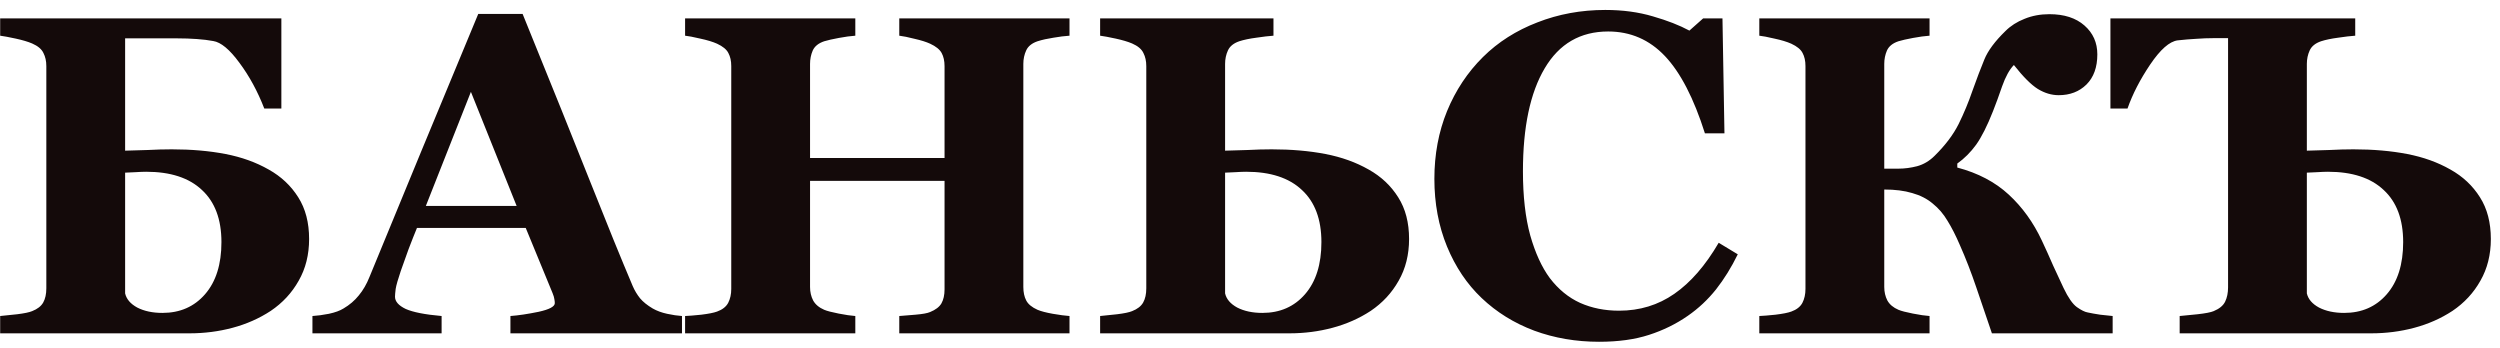 <?xml version="1.0" encoding="UTF-8"?> <svg xmlns="http://www.w3.org/2000/svg" width="165" height="23" viewBox="0 0 165 23" fill="none"><g clip-path="url(#clip0_59_2)"><path d="M14.615 15.979C14.615 14.476 14.185 13.328 13.326 12.537C12.477 11.736 11.251 11.336 9.649 11.336C9.464 11.336 9.22 11.346 8.917 11.365C8.624 11.375 8.404 11.385 8.258 11.395V19.363C8.346 19.744 8.614 20.057 9.063 20.301C9.522 20.535 10.074 20.652 10.719 20.652C11.881 20.652 12.818 20.242 13.531 19.422C14.254 18.592 14.615 17.444 14.615 15.979ZM20.401 15.774C20.401 16.81 20.172 17.727 19.713 18.528C19.264 19.329 18.648 19.993 17.867 20.52C17.105 21.019 16.266 21.39 15.348 21.634C14.44 21.878 13.492 22 12.506 22H0.011V20.857C0.294 20.828 0.67 20.789 1.139 20.74C1.607 20.682 1.935 20.613 2.12 20.535C2.472 20.398 2.716 20.208 2.853 19.964C2.989 19.72 3.058 19.407 3.058 19.026V4.363C3.058 4.031 2.994 3.743 2.867 3.499C2.75 3.245 2.501 3.035 2.12 2.869C1.847 2.752 1.485 2.645 1.036 2.547C0.587 2.449 0.245 2.386 0.011 2.356V1.214H18.57V7.161H17.442C17.003 6.028 16.456 5.022 15.802 4.144C15.157 3.265 14.581 2.786 14.073 2.708C13.761 2.649 13.399 2.605 12.989 2.576C12.579 2.547 12.159 2.532 11.729 2.532H8.258V9.944C8.707 9.935 9.205 9.92 9.752 9.9C10.299 9.871 10.826 9.856 11.334 9.856C12.633 9.856 13.815 9.959 14.879 10.164C15.943 10.369 16.895 10.711 17.735 11.19C18.556 11.648 19.205 12.259 19.684 13.021C20.162 13.773 20.401 14.69 20.401 15.774ZM45.011 22H33.688V20.857C34.215 20.818 34.835 20.726 35.548 20.579C36.261 20.423 36.617 20.232 36.617 20.008C36.617 19.93 36.607 19.842 36.588 19.744C36.578 19.646 36.539 19.515 36.471 19.349L34.698 15.042H27.52C27.355 15.442 27.169 15.911 26.964 16.448C26.769 16.985 26.598 17.464 26.451 17.884C26.266 18.431 26.153 18.826 26.114 19.07C26.085 19.314 26.07 19.485 26.07 19.583C26.07 19.895 26.305 20.164 26.773 20.389C27.252 20.604 28.043 20.76 29.146 20.857V22H20.621V20.857C20.943 20.838 21.305 20.789 21.705 20.711C22.115 20.623 22.438 20.506 22.672 20.359C23.072 20.125 23.409 19.837 23.683 19.495C23.966 19.153 24.2 18.748 24.386 18.279C25.519 15.535 26.651 12.786 27.784 10.032C28.927 7.278 30.186 4.241 31.564 0.921H34.493C36.407 5.628 37.906 9.349 38.99 12.083C40.074 14.817 40.997 17.083 41.759 18.88C41.886 19.173 42.047 19.441 42.242 19.686C42.438 19.92 42.716 20.145 43.077 20.359C43.351 20.516 43.668 20.633 44.029 20.711C44.391 20.789 44.718 20.838 45.011 20.857V22ZM34.098 13.592L31.08 6.062L28.106 13.592H34.098ZM70.587 22H59.352V20.857C59.596 20.838 59.952 20.809 60.421 20.77C60.89 20.73 61.212 20.672 61.388 20.594C61.749 20.447 61.998 20.257 62.135 20.023C62.272 19.778 62.34 19.471 62.34 19.1V11.937H53.463V18.939C53.463 19.27 53.531 19.568 53.668 19.832C53.815 20.096 54.059 20.301 54.4 20.447C54.586 20.525 54.903 20.608 55.352 20.696C55.802 20.784 56.168 20.838 56.451 20.857V22H45.216V20.857C45.46 20.848 45.816 20.818 46.285 20.77C46.764 20.711 47.11 20.643 47.325 20.564C47.677 20.438 47.921 20.247 48.058 19.993C48.194 19.73 48.263 19.422 48.263 19.07V4.363C48.263 4.021 48.199 3.733 48.072 3.499C47.955 3.265 47.706 3.06 47.325 2.884C47.042 2.757 46.671 2.645 46.212 2.547C45.753 2.439 45.421 2.376 45.216 2.356V1.214H56.451V2.356C56.148 2.376 55.787 2.425 55.367 2.503C54.947 2.581 54.625 2.654 54.4 2.723C54.02 2.85 53.766 3.055 53.639 3.338C53.522 3.611 53.463 3.904 53.463 4.217V10.428H62.34V4.363C62.34 4.021 62.276 3.733 62.149 3.499C62.023 3.265 61.769 3.06 61.388 2.884C61.134 2.767 60.792 2.659 60.362 2.562C59.942 2.454 59.605 2.386 59.352 2.356V1.214H70.587V2.356C70.274 2.376 69.923 2.42 69.532 2.488C69.142 2.547 68.79 2.625 68.478 2.723C68.106 2.85 67.857 3.05 67.731 3.323C67.603 3.597 67.54 3.895 67.54 4.217V18.939C67.54 19.29 67.603 19.588 67.731 19.832C67.857 20.076 68.106 20.281 68.478 20.447C68.712 20.545 69.049 20.633 69.488 20.711C69.938 20.789 70.304 20.838 70.587 20.857V22ZM87.213 15.979C87.213 14.476 86.783 13.328 85.924 12.537C85.074 11.736 83.849 11.336 82.247 11.336C82.061 11.336 81.817 11.346 81.515 11.365C81.222 11.375 81.002 11.385 80.856 11.395V19.363C80.943 19.744 81.212 20.057 81.661 20.301C82.12 20.535 82.672 20.652 83.316 20.652C84.478 20.652 85.416 20.242 86.129 19.422C86.852 18.592 87.213 17.444 87.213 15.979ZM92.999 15.774C92.999 16.81 92.769 17.727 92.311 18.528C91.861 19.329 91.246 19.993 90.465 20.52C89.703 21.019 88.863 21.39 87.945 21.634C87.037 21.878 86.09 22 85.103 22H72.608V20.857C72.892 20.828 73.268 20.789 73.736 20.74C74.205 20.682 74.532 20.613 74.718 20.535C75.069 20.398 75.314 20.208 75.45 19.964C75.587 19.72 75.655 19.407 75.655 19.026V4.363C75.655 4.031 75.592 3.743 75.465 3.499C75.348 3.245 75.099 3.035 74.718 2.869C74.444 2.752 74.083 2.645 73.634 2.547C73.185 2.449 72.843 2.386 72.608 2.356V1.214H84.049V2.356C83.746 2.376 83.37 2.42 82.921 2.488C82.472 2.547 82.096 2.625 81.793 2.723C81.422 2.85 81.173 3.05 81.046 3.323C80.919 3.597 80.856 3.895 80.856 4.217V9.944C81.305 9.935 81.803 9.92 82.35 9.9C82.897 9.871 83.424 9.856 83.932 9.856C85.231 9.856 86.412 9.959 87.477 10.164C88.541 10.369 89.493 10.711 90.333 11.19C91.153 11.648 91.803 12.259 92.281 13.021C92.76 13.773 92.999 14.69 92.999 15.774ZM105.538 22.557C104.015 22.557 102.589 22.312 101.261 21.824C99.933 21.326 98.775 20.608 97.789 19.671C96.822 18.753 96.061 17.62 95.504 16.273C94.947 14.915 94.669 13.426 94.669 11.805C94.669 10.193 94.947 8.704 95.504 7.337C96.07 5.96 96.861 4.769 97.877 3.763C98.873 2.776 100.069 2.015 101.466 1.478C102.862 0.931 104.356 0.657 105.948 0.657C107.101 0.657 108.15 0.799 109.098 1.082C110.045 1.355 110.846 1.668 111.5 2.02L112.408 1.214H113.683L113.814 8.802H112.525C111.793 6.487 110.914 4.788 109.889 3.704C108.863 2.62 107.613 2.078 106.139 2.078C104.303 2.078 102.906 2.889 101.949 4.51C100.992 6.121 100.514 8.387 100.514 11.307C100.514 12.957 100.675 14.368 100.997 15.54C101.329 16.702 101.759 17.64 102.286 18.352C102.853 19.095 103.521 19.642 104.293 19.993C105.064 20.335 105.919 20.506 106.856 20.506C108.224 20.506 109.439 20.135 110.504 19.393C111.578 18.65 112.555 17.527 113.434 16.023L114.693 16.785C114.273 17.645 113.795 18.416 113.258 19.1C112.721 19.773 112.101 20.355 111.397 20.843C110.626 21.38 109.771 21.8 108.834 22.102C107.906 22.405 106.808 22.557 105.538 22.557ZM139.435 22H131.466C131.124 20.994 130.782 19.988 130.44 18.982C130.099 17.977 129.737 17.044 129.356 16.185C129.083 15.55 128.81 15.013 128.536 14.573C128.272 14.124 127.945 13.743 127.555 13.431C127.184 13.118 126.734 12.889 126.207 12.742C125.689 12.586 125.074 12.508 124.361 12.508V18.939C124.361 19.27 124.43 19.568 124.566 19.832C124.713 20.096 124.957 20.301 125.299 20.447C125.484 20.525 125.802 20.608 126.251 20.696C126.7 20.784 127.066 20.838 127.35 20.857V22H116.114V20.857C116.358 20.848 116.715 20.818 117.184 20.77C117.662 20.711 118.009 20.643 118.224 20.564C118.575 20.438 118.819 20.247 118.956 19.993C119.093 19.73 119.161 19.422 119.161 19.07V4.363C119.161 4.021 119.098 3.733 118.971 3.499C118.854 3.265 118.604 3.06 118.224 2.884C117.94 2.757 117.569 2.645 117.11 2.547C116.651 2.439 116.319 2.376 116.114 2.356V1.214H127.35V2.356C127.047 2.376 126.686 2.425 126.266 2.503C125.846 2.581 125.523 2.654 125.299 2.723C124.918 2.85 124.664 3.055 124.537 3.338C124.42 3.611 124.361 3.904 124.361 4.217V11.131H125.313C125.704 11.131 126.109 11.077 126.529 10.97C126.959 10.852 127.345 10.623 127.687 10.281C128.39 9.588 128.917 8.89 129.269 8.187C129.62 7.474 129.923 6.746 130.177 6.004C130.47 5.184 130.733 4.49 130.968 3.924C131.202 3.348 131.666 2.723 132.359 2.049C132.701 1.707 133.121 1.438 133.619 1.243C134.117 1.038 134.664 0.936 135.26 0.936C136.236 0.936 137.008 1.185 137.574 1.683C138.141 2.181 138.424 2.815 138.424 3.587C138.424 4.437 138.185 5.101 137.706 5.579C137.228 6.048 136.617 6.282 135.875 6.282C135.406 6.282 134.947 6.146 134.498 5.872C134.059 5.599 133.531 5.071 132.916 4.29C132.623 4.593 132.364 5.062 132.14 5.696C131.925 6.321 131.725 6.868 131.539 7.337C131.158 8.304 130.787 9.041 130.426 9.549C130.064 10.047 129.649 10.462 129.181 10.794V11.058C130.548 11.419 131.681 12.015 132.579 12.845C133.478 13.675 134.205 14.685 134.762 15.877C135.006 16.395 135.255 16.946 135.509 17.532C135.772 18.108 136.002 18.602 136.197 19.012C136.5 19.646 136.793 20.066 137.076 20.271C137.369 20.477 137.608 20.594 137.794 20.623C138.019 20.672 138.292 20.721 138.614 20.77C138.946 20.809 139.22 20.838 139.435 20.857V22ZM158.609 15.979C158.609 14.476 158.18 13.328 157.32 12.537C156.471 11.736 155.245 11.336 153.644 11.336C153.458 11.336 153.214 11.346 152.911 11.365C152.618 11.375 152.398 11.385 152.252 11.395V19.363C152.34 19.744 152.608 20.057 153.058 20.301C153.517 20.535 154.068 20.652 154.713 20.652C155.875 20.652 156.812 20.242 157.525 19.422C158.248 18.592 158.609 17.444 158.609 15.979ZM164.396 15.774C164.396 16.81 164.166 17.727 163.707 18.528C163.258 19.329 162.643 19.993 161.861 20.52C161.1 21.019 160.26 21.39 159.342 21.634C158.434 21.878 157.486 22 156.5 22H143.858V20.857C144.142 20.828 144.537 20.789 145.045 20.74C145.562 20.682 145.914 20.613 146.1 20.535C146.48 20.379 146.734 20.169 146.861 19.905C146.988 19.642 147.052 19.329 147.052 18.968V2.518H146.085C145.724 2.518 145.348 2.532 144.957 2.562C144.576 2.581 144.166 2.615 143.727 2.664C143.189 2.732 142.584 3.265 141.91 4.261C141.246 5.247 140.748 6.214 140.416 7.161H139.288V1.214H155.445V2.356C155.143 2.376 154.767 2.42 154.317 2.488C153.868 2.547 153.492 2.625 153.189 2.723C152.818 2.85 152.569 3.05 152.442 3.323C152.315 3.597 152.252 3.895 152.252 4.217V9.944C152.701 9.935 153.199 9.92 153.746 9.9C154.293 9.871 154.82 9.856 155.328 9.856C156.627 9.856 157.809 9.959 158.873 10.164C159.938 10.369 160.89 10.711 161.729 11.19C162.55 11.648 163.199 12.259 163.678 13.021C164.156 13.773 164.396 14.69 164.396 15.774Z" fill="#140A0A"></path></g><defs><clipPath id="clip0_59_2"><rect width="165" height="23" fill="white"></rect></clipPath></defs></svg> 